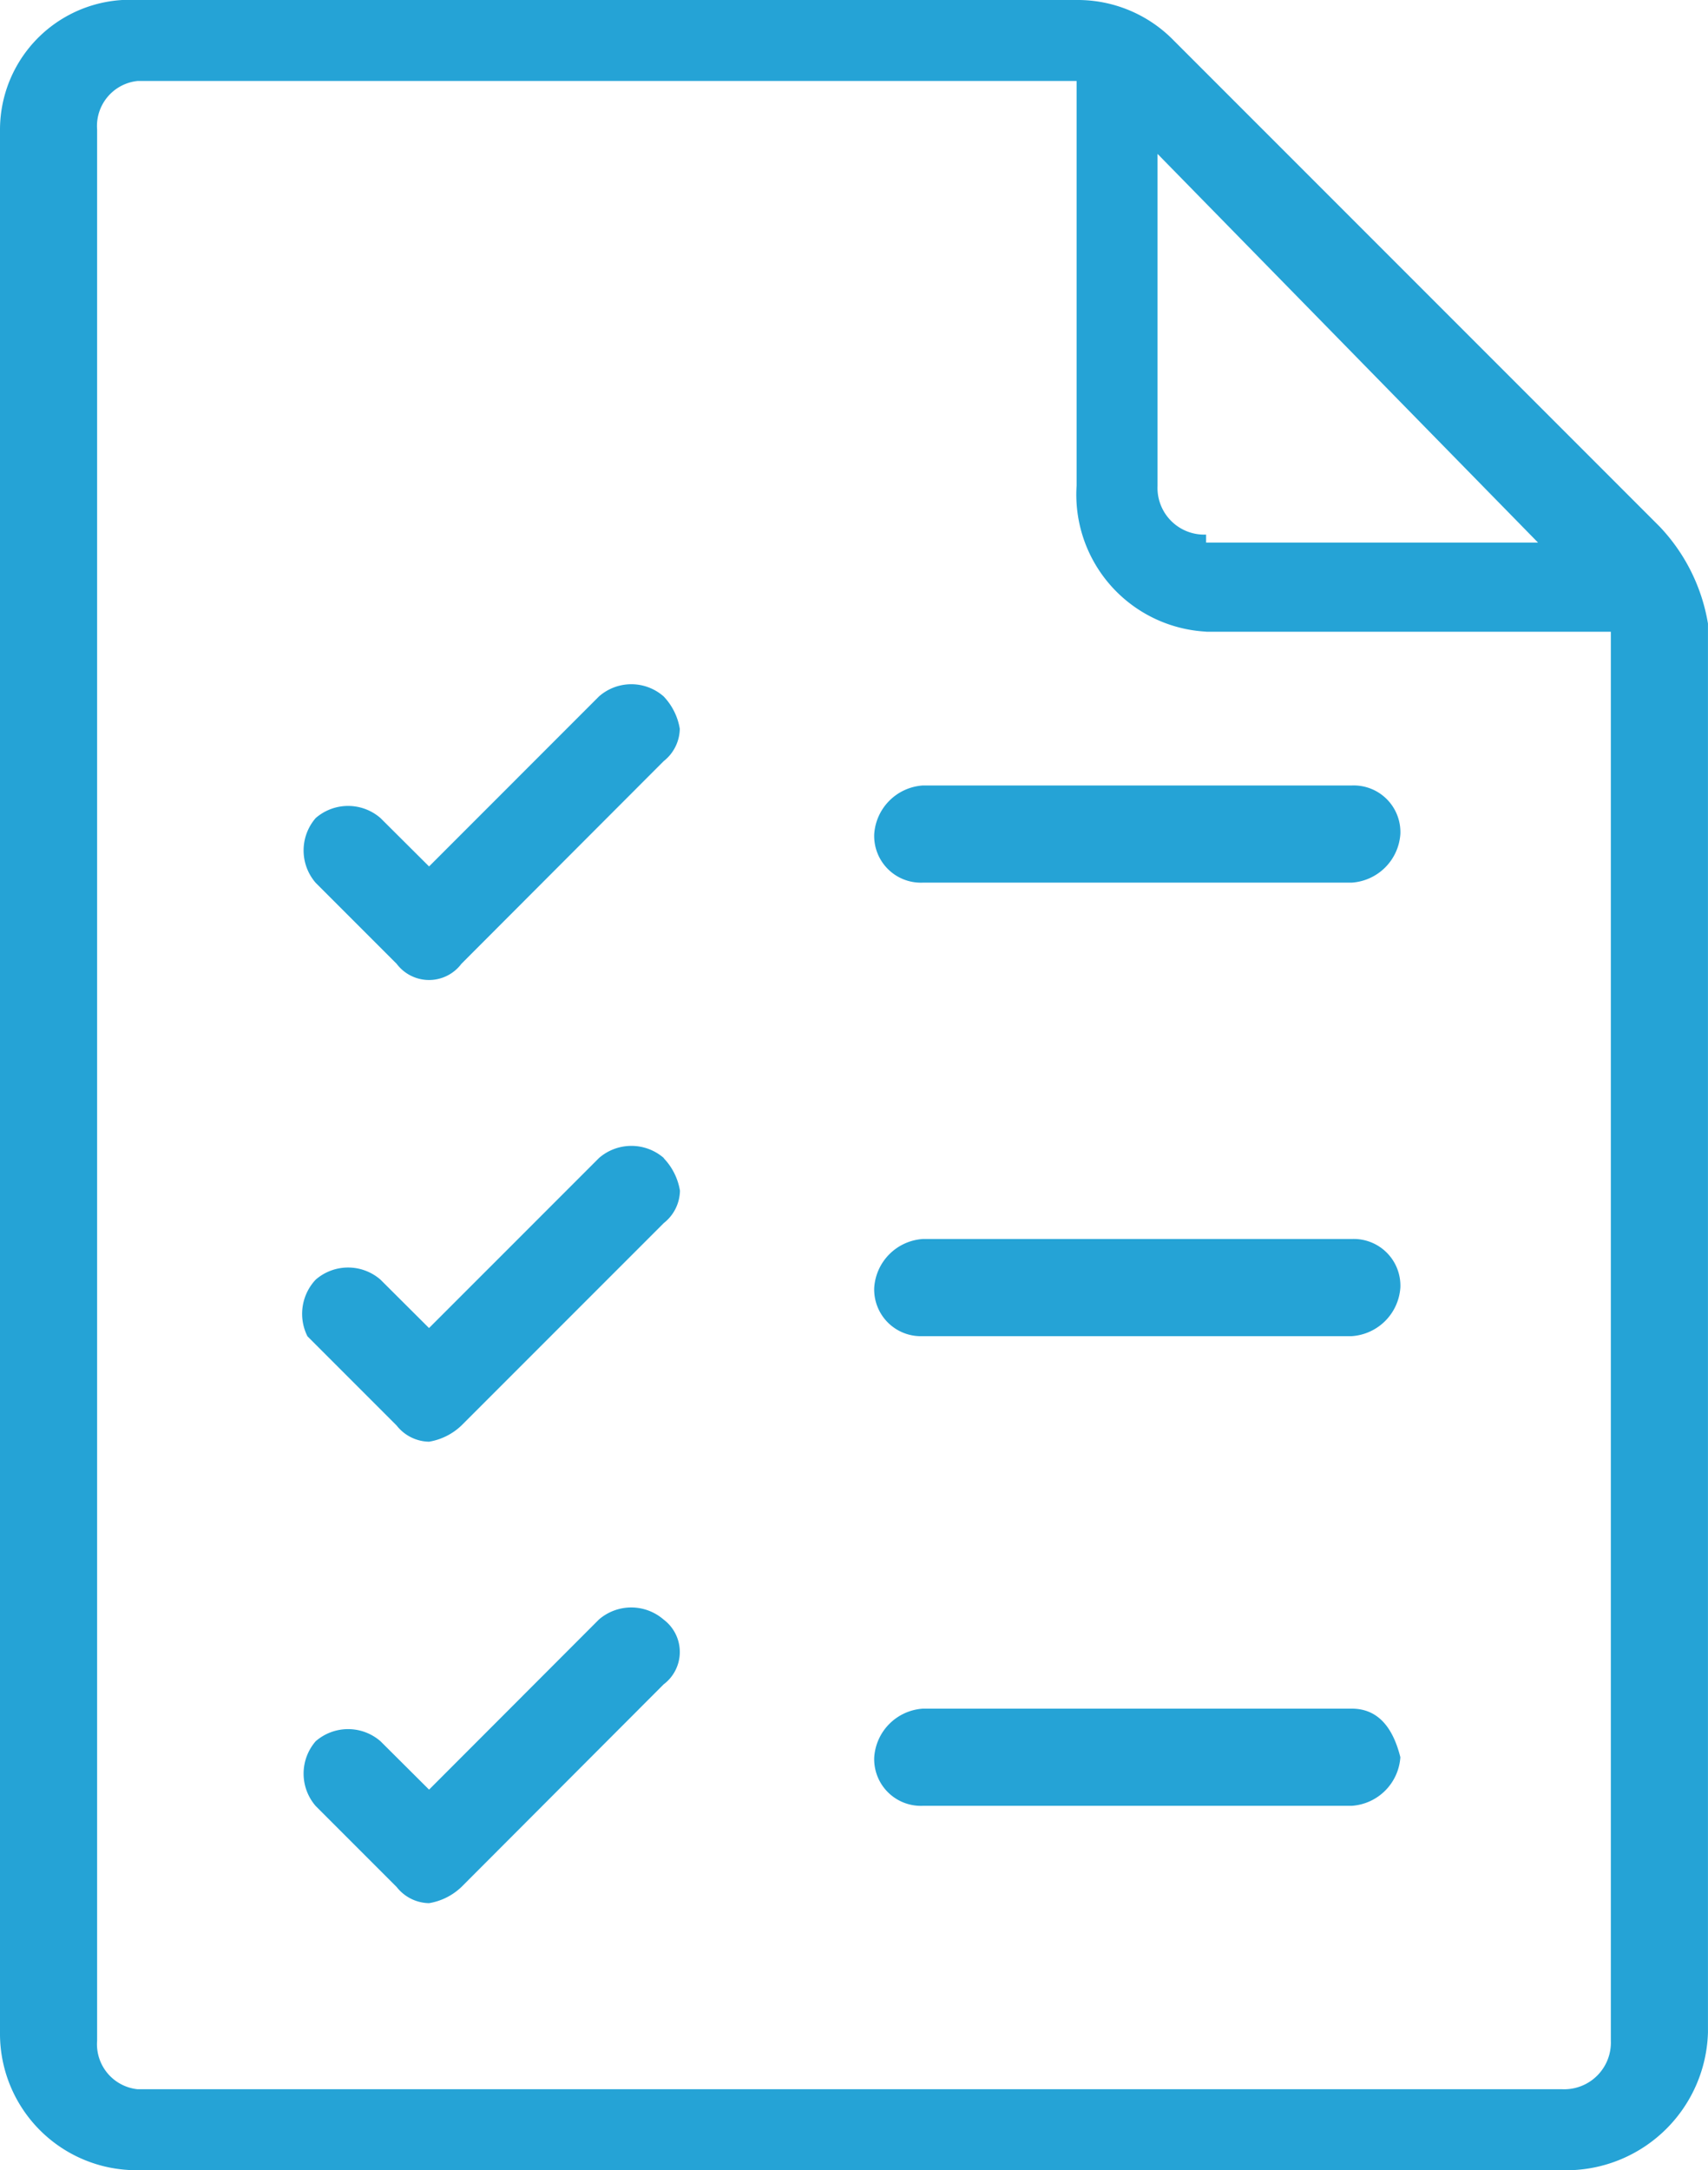 <svg xmlns="http://www.w3.org/2000/svg" width="41.507" height="52.719" viewBox="0 0 41.507 52.719">
  <g id="Work_Order_Icon_5_" data-name="Work Order Icon (5)" transform="translate(0 -0.1)">
    <path id="Path_30115" data-name="Path 30115" d="M10.8,10.98a1.134,1.134,0,0,0,1.18,1.18H22.406a1.269,1.269,0,0,0,1.18-1.18,1.134,1.134,0,0,0-1.18-1.18H11.98A1.269,1.269,0,0,0,10.8,10.98Z" transform="translate(10.445 9.381)" fill="#25a3d6"/>
    <path id="Path_30116" data-name="Path 30116" d="M10.93,8.845,6.8,12.976,5.619,11.8a1.2,1.2,0,0,0-1.574,0,1.2,1.2,0,0,0,0,1.574l1.967,1.967h0a.984.984,0,0,0,1.574,0L12.5,10.419a1.022,1.022,0,0,0,.393-.787,1.491,1.491,0,0,0-.393-.787A1.19,1.19,0,0,0,10.93,8.845Z" transform="translate(3.627 8.172)" fill="#25a3d6"/>
    <path id="Path_30117" data-name="Path 30117" d="M11.98,17.761H22.406a1.269,1.269,0,0,0,1.18-1.18,1.134,1.134,0,0,0-1.18-1.18H11.98a1.269,1.269,0,0,0-1.18,1.18A1.134,1.134,0,0,0,11.98,17.761Z" transform="translate(10.445 14.797)" fill="#25a3d6"/>
    <path id="Path_30118" data-name="Path 30118" d="M12.519,14.545a1.2,1.2,0,0,0-1.574,0L6.814,18.676,5.634,17.5a1.2,1.2,0,0,0-1.574,0,1.212,1.212,0,0,0-.2,1.377h0l.2.2,1.967,1.967h0a1.022,1.022,0,0,0,.787.393,1.491,1.491,0,0,0,.787-.393l4.918-4.918a1.022,1.022,0,0,0,.393-.787,1.491,1.491,0,0,0-.393-.787Z" transform="translate(3.612 13.685)" fill="#25a3d6"/>
    <path id="Path_30119" data-name="Path 30119" d="M22.406,21.2H11.98a1.269,1.269,0,0,0-1.18,1.18,1.134,1.134,0,0,0,1.18,1.18H22.406a1.269,1.269,0,0,0,1.18-1.18Q23.291,21.2,22.406,21.2Z" transform="translate(10.445 20.407)" fill="#25a3d6"/>
    <path id="Path_30120" data-name="Path 30120" d="M12.5,20.245a1.2,1.2,0,0,0-1.574,0L6.8,24.376,5.619,23.2a1.2,1.2,0,0,0-1.574,0,1.2,1.2,0,0,0,0,1.574l1.967,1.967a1.022,1.022,0,0,0,.787.393,1.491,1.491,0,0,0,.787-.393L12.5,21.819a.984.984,0,0,0,0-1.574Z" transform="translate(3.627 19.198)" fill="#25a3d6"/>
    <path id="Path_30121" data-name="Path 30121" d="M40.326,12.886l-11.8-11.8A3.258,3.258,0,0,0,26.163.1H3.344A3.158,3.158,0,0,0,0,3.247V49.475a3.316,3.316,0,0,0,3.344,3.344H38.162a3.447,3.447,0,0,0,3.344-3.344V15.247A4.487,4.487,0,0,0,40.326,12.886Zm-11.016.2a1.134,1.134,0,0,1-1.18-1.18V3.838l9.246,9.442H29.31Zm0,2.361h9.836V49.672a1.134,1.134,0,0,1-1.18,1.18H3.344a1.1,1.1,0,0,1-.984-1.18V3.247a1.1,1.1,0,0,1,.984-1.18H26.163V11.9A3.333,3.333,0,0,0,29.31,15.444Z" fill="#25a3d6"/>
  </g>
</svg>
